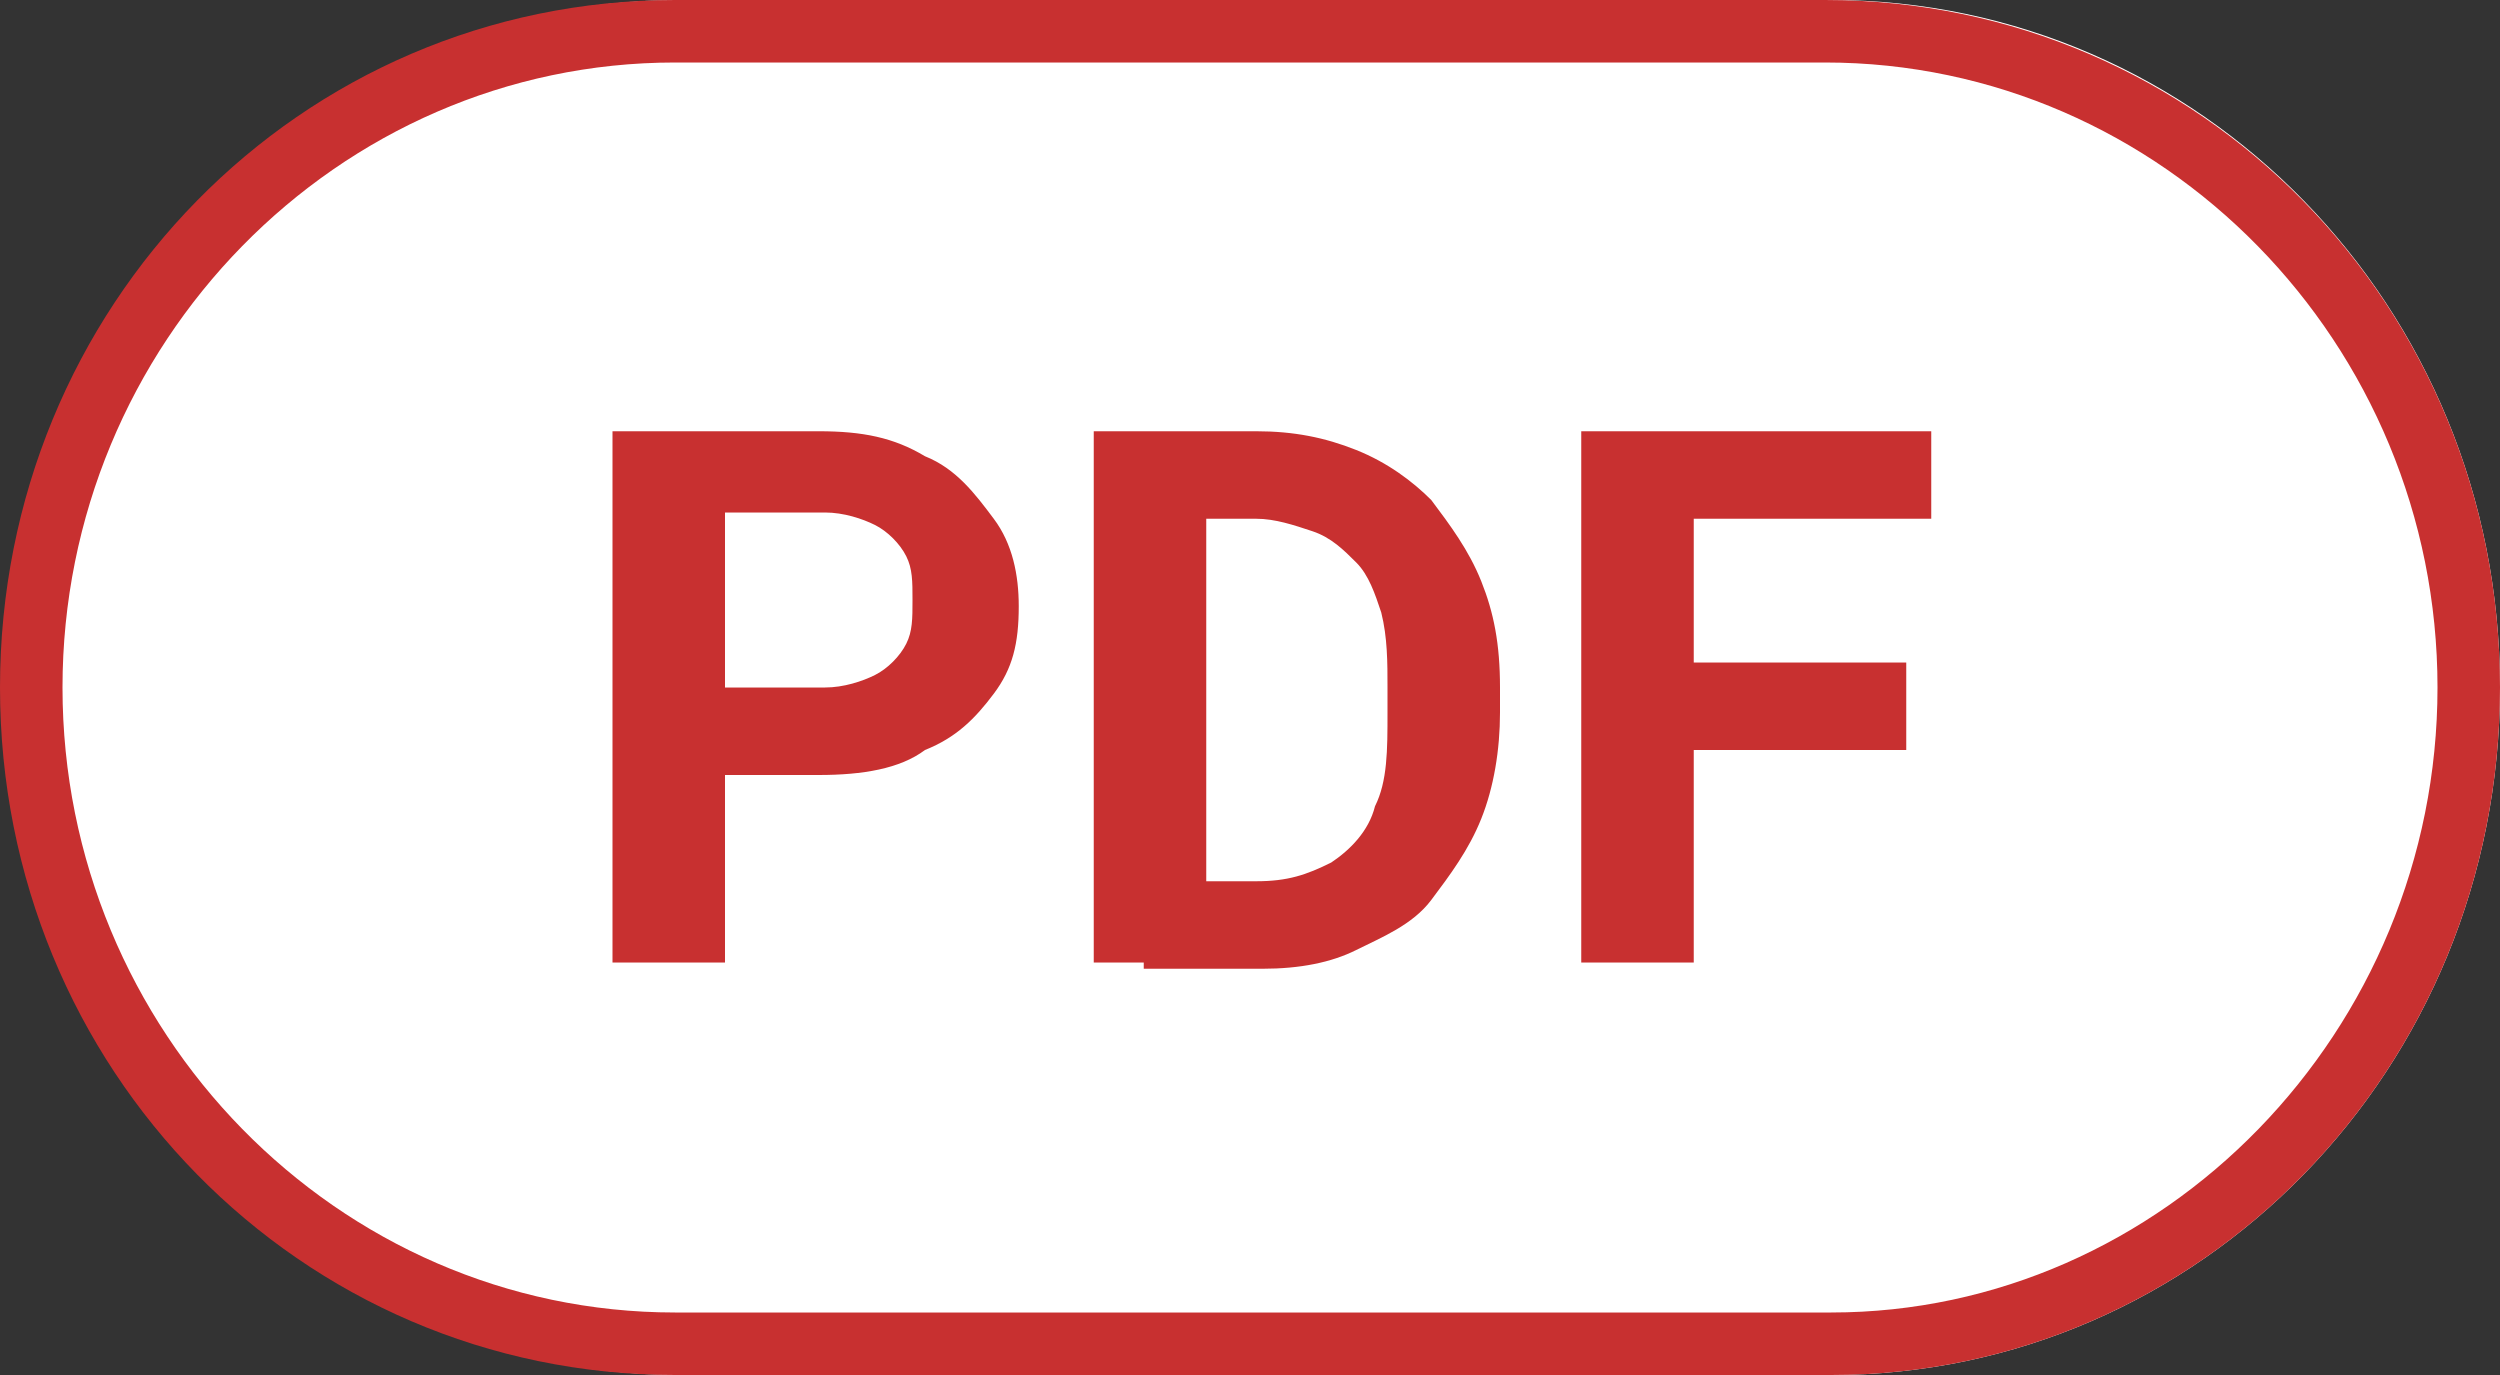 <?xml version="1.0" encoding="utf-8"?>
<!-- Generator: Adobe Illustrator 26.3.1, SVG Export Plug-In . SVG Version: 6.00 Build 0)  -->
<svg version="1.1" id="レイヤー_1" xmlns="http://www.w3.org/2000/svg" xmlns:xlink="http://www.w3.org/1999/xlink" x="0px"
	 y="0px" viewBox="0 0 40 22" style="enable-background:new 0 0 40 22;" xml:space="preserve">
<rect x="0" y="0" width="40" height="22" fill="#333333" stroke="none"/>
<style type="text/css">
	.st0{fill:#FFFFFF;}
	.st1{fill:#C83030;}
</style>
<g>
	<path class="st0" d="M10.9,0h18.4C35.2,0,40,4.9,40,11l0,0c0,6.1-4.8,11-10.7,11H10.9C4.9,22,0.1,17.1,0.1,11l0,0
		C0.1,4.9,4.9,0,10.9,0z"/>
</g>
<g>
	<path class="st1" d="M29.2,1C34.6,1,39,5.5,39,11s-4.4,10-9.7,10H10.8C5.4,21,1,16.5,1,11S5.4,1,10.8,1H29.2 M29.2,0H10.8
		C4.8,0,0,4.9,0,11s4.8,11,10.8,11h18.5C35.2,22,40,17.1,40,11S35.2,0,29.2,0L29.2,0z"/>
</g>
<path class="st1" d="M13.1,12.4H11v-1.4h2.2c0.3,0,0.6-0.1,0.8-0.2c0.2-0.1,0.4-0.3,0.5-0.5c0.1-0.2,0.1-0.4,0.1-0.7
	c0-0.3,0-0.5-0.1-0.7c-0.1-0.2-0.3-0.4-0.5-0.5c-0.2-0.1-0.5-0.2-0.8-0.2h-1.6v7.2H9.8V6.9h3.3c0.7,0,1.2,0.1,1.7,0.4
	c0.5,0.2,0.8,0.6,1.1,1c0.3,0.4,0.4,0.9,0.4,1.4c0,0.6-0.1,1-0.4,1.4c-0.3,0.4-0.6,0.7-1.1,0.9C14.4,12.3,13.8,12.4,13.1,12.4z
	 M20.2,15.5h-1.9l0-1.4h1.8c0.5,0,0.8-0.1,1.2-0.3c0.3-0.2,0.6-0.5,0.7-0.9c0.2-0.4,0.2-0.9,0.2-1.5V11c0-0.4,0-0.8-0.1-1.2
	c-0.1-0.3-0.2-0.6-0.4-0.8c-0.2-0.2-0.4-0.4-0.7-0.5c-0.3-0.1-0.6-0.2-0.9-0.2h-1.9V6.9h1.9c0.6,0,1.1,0.1,1.6,0.3
	c0.5,0.2,0.9,0.5,1.2,0.8c0.3,0.4,0.6,0.8,0.8,1.3c0.2,0.5,0.3,1,0.3,1.7v0.4c0,0.6-0.1,1.2-0.3,1.7c-0.2,0.5-0.5,0.9-0.8,1.3
	c-0.3,0.4-0.8,0.6-1.2,0.8C21.3,15.4,20.8,15.5,20.2,15.5z M19.3,6.9v8.5h-1.8V6.9H19.3z M27.1,6.9v8.5h-1.8V6.9H27.1z M30.5,10.6
	V12h-3.9v-1.4H30.5z M30.9,6.9v1.4h-4.3V6.9H30.9z"/>
</svg>
